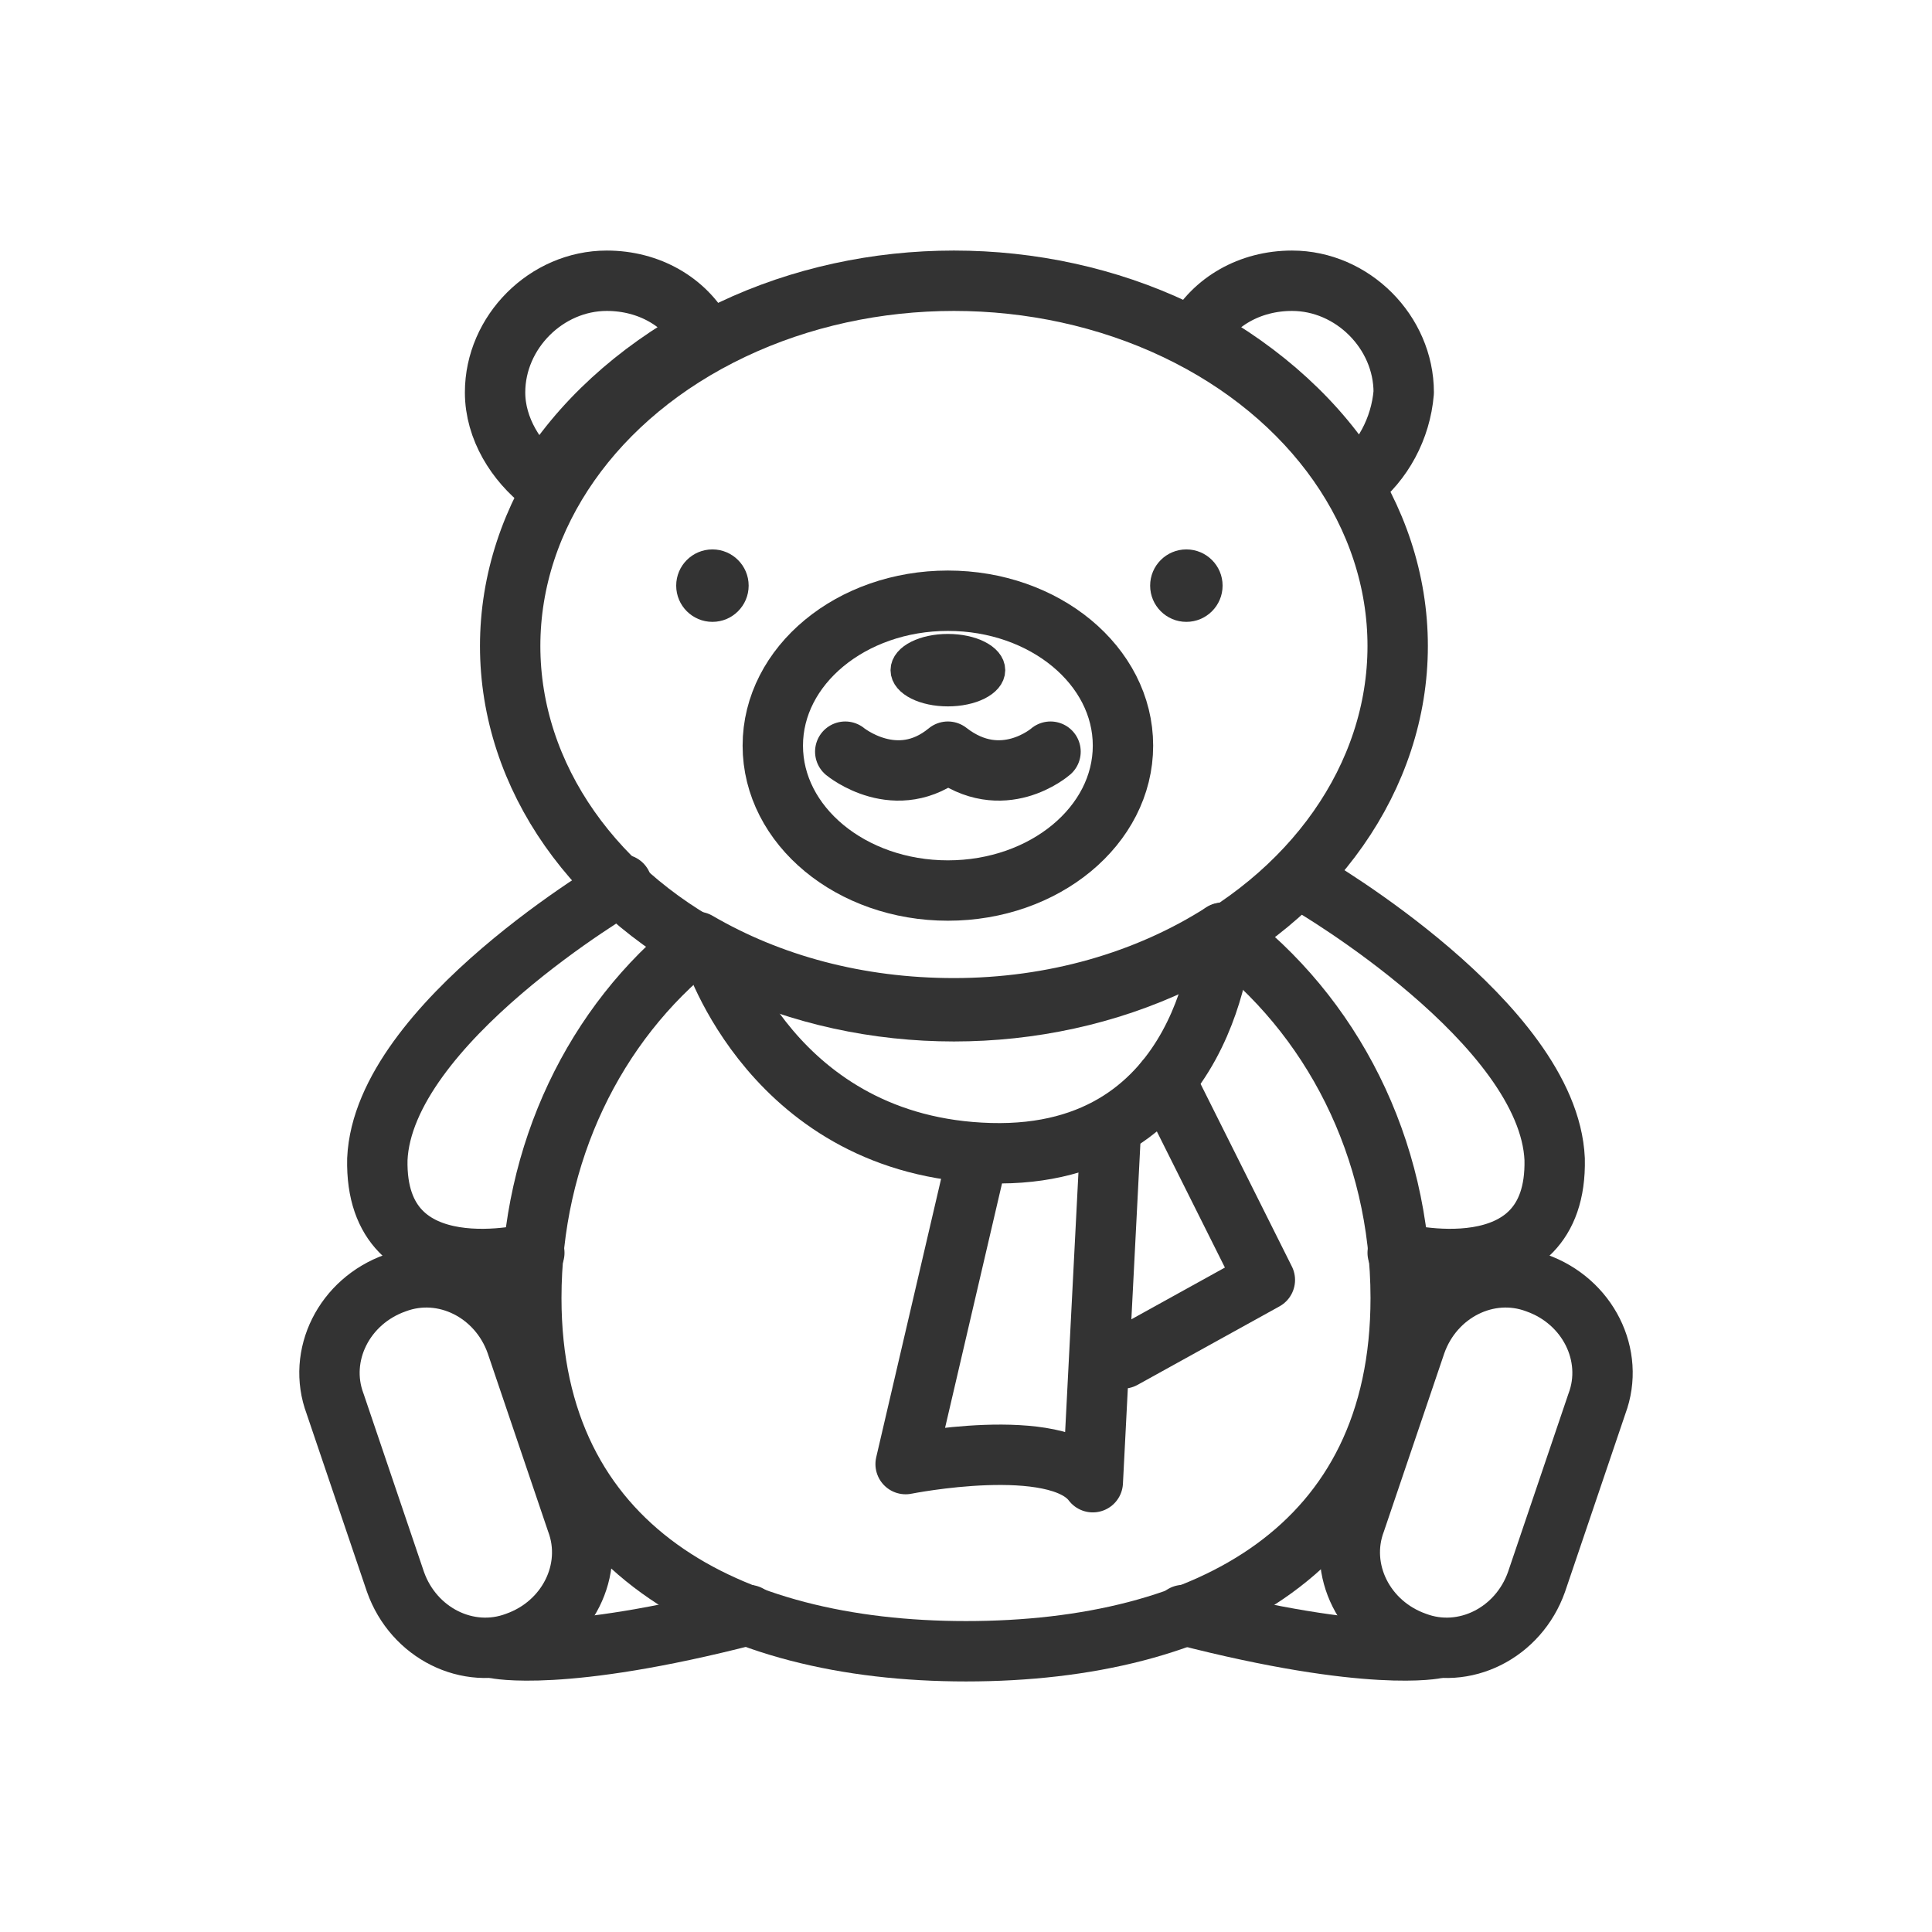 <?xml version="1.0" encoding="utf-8"?>
<!-- Generator: Adobe Illustrator 17.1.0, SVG Export Plug-In . SVG Version: 6.00 Build 0)  -->
<!DOCTYPE svg PUBLIC "-//W3C//DTD SVG 1.1//EN" "http://www.w3.org/Graphics/SVG/1.1/DTD/svg11.dtd">
<svg version="1.1" id="Layer_1" xmlns="http://www.w3.org/2000/svg" xmlns:xlink="http://www.w3.org/1999/xlink" x="0px" y="0px"
	 width="64px" height="64px" viewBox="0 0 64 64" enable-background="new 0 0 64 64" xml:space="preserve">
<g>
	<g>
		
			<ellipse fill="none" stroke="#333333" stroke-width="2" stroke-linecap="round" stroke-linejoin="round" stroke-miterlimit="10" cx="31.6" cy="21.4" rx="14.7" ry="12.1"/>
		<g>
			<path fill="none" stroke="#333333" stroke-width="2" stroke-linecap="round" stroke-linejoin="round" stroke-miterlimit="10" d="
				M18,16c1.2-2,3.1-3.7,5.3-4.9c-0.6-1.1-1.8-1.8-3.2-1.8c-2,0-3.7,1.7-3.7,3.7C16.4,14.2,17.1,15.3,18,16z"/>
			<path fill="none" stroke="#333333" stroke-width="2" stroke-linecap="round" stroke-linejoin="round" stroke-miterlimit="10" d="
				M44.9,16c-1.2-2-3.1-3.7-5.3-4.9c0.6-1.1,1.8-1.8,3.2-1.8c2,0,3.7,1.7,3.7,3.7C46.4,14.2,45.8,15.3,44.9,16z"/>
		</g>
		<g>
			
				<ellipse fill="none" stroke="#333333" stroke-width="2" stroke-linecap="round" stroke-linejoin="round" stroke-miterlimit="10" cx="31.4" cy="24.7" rx="5.8" ry="4.8"/>
			<ellipse fill="#333333" stroke="#333333" stroke-miterlimit="10" cx="31.4" cy="22.2" rx="1.4" ry="0.7"/>
			<path fill="none" stroke="#333333" stroke-width="2" stroke-linecap="round" stroke-linejoin="round" stroke-miterlimit="10" d="
				M34.8,24.9c0,0-1.6,1.4-3.4,0c-1.7,1.4-3.4,0-3.4,0"/>
		</g>
		<g>
			<circle fill="#333333" cx="23.6" cy="19.4" r="1.2"/>
			<circle fill="#333333" cx="39.3" cy="19.4" r="1.2"/>
		</g>
	</g>
	<path fill="none" stroke="#333333" stroke-width="2" stroke-linecap="round" stroke-linejoin="round" stroke-miterlimit="10" d="
		M40.5,30.9c-2.5,1.6-5.6,2.5-8.9,2.5c-3.2,0-6.1-0.8-8.5-2.2c-3.4,2.7-5.5,7-5.5,11.8c0,8.3,6.5,11.7,14.4,11.7
		c8,0,14.4-3.4,14.4-11.7C46.4,38,44.1,33.6,40.5,30.9z"/>
	<g>
		<path fill="none" stroke="#333333" stroke-width="2" stroke-linecap="round" stroke-linejoin="round" stroke-miterlimit="10" d="
			M19.1,50.4c0.6,1.6-0.3,3.4-2,4l0,0c-1.6,0.6-3.4-0.3-4-2l-2-5.9c-0.6-1.6,0.3-3.4,2-4l0,0c1.6-0.6,3.4,0.3,4,2L19.1,50.4z"/>
		<path fill="none" stroke="#333333" stroke-width="2" stroke-linecap="round" stroke-linejoin="round" stroke-miterlimit="10" d="
			M20.6,29.3c0,0-7.9,4.6-8.1,9.1c-0.1,4.5,5.2,3.1,5.2,3.1"/>
		<path fill="none" stroke="#333333" stroke-width="2" stroke-linecap="round" stroke-linejoin="round" stroke-miterlimit="10" d="
			M16.4,54.6c0,0,2.2,0.5,8.4-1.1"/>
	</g>
	<g>
		<path fill="none" stroke="#333333" stroke-width="2" stroke-linecap="round" stroke-linejoin="round" stroke-miterlimit="10" d="
			M44.9,50.4c-0.6,1.6,0.3,3.4,2,4l0,0c1.6,0.6,3.4-0.3,4-2l2-5.9c0.6-1.6-0.3-3.4-2-4l0,0c-1.6-0.6-3.4,0.3-4,2L44.9,50.4z"/>
		<path fill="none" stroke="#333333" stroke-width="2" stroke-linecap="round" stroke-linejoin="round" stroke-miterlimit="10" d="
			M43.4,29.3c0,0,7.9,4.6,8.1,9.1c0.1,4.5-5.2,3.1-5.2,3.1"/>
		<path fill="none" stroke="#333333" stroke-width="2" stroke-linecap="round" stroke-linejoin="round" stroke-miterlimit="10" d="
			M47.6,54.6c0,0-2.2,0.5-8.4-1.1"/>
	</g>
	<path fill="none" stroke="#333333" stroke-width="2" stroke-linecap="round" stroke-linejoin="round" stroke-miterlimit="10" d="
		M23.6,31.5c0,0,2,6.5,9.2,6.7c7.3,0.2,7.7-7.3,7.7-7.3"/>
	<path fill="none" stroke="#333333" stroke-width="2" stroke-linecap="round" stroke-linejoin="round" stroke-miterlimit="10" d="
		M32.4,38.2L30,48.5c0,0,5-1,6.2,0.6l0.6-11.7"/>
	
		<polyline fill="none" stroke="#333333" stroke-width="2" stroke-linecap="round" stroke-linejoin="round" stroke-miterlimit="10" points="
		37.2,45 41.9,42.4 38.6,35.8 	"/>
</g>
</svg>
